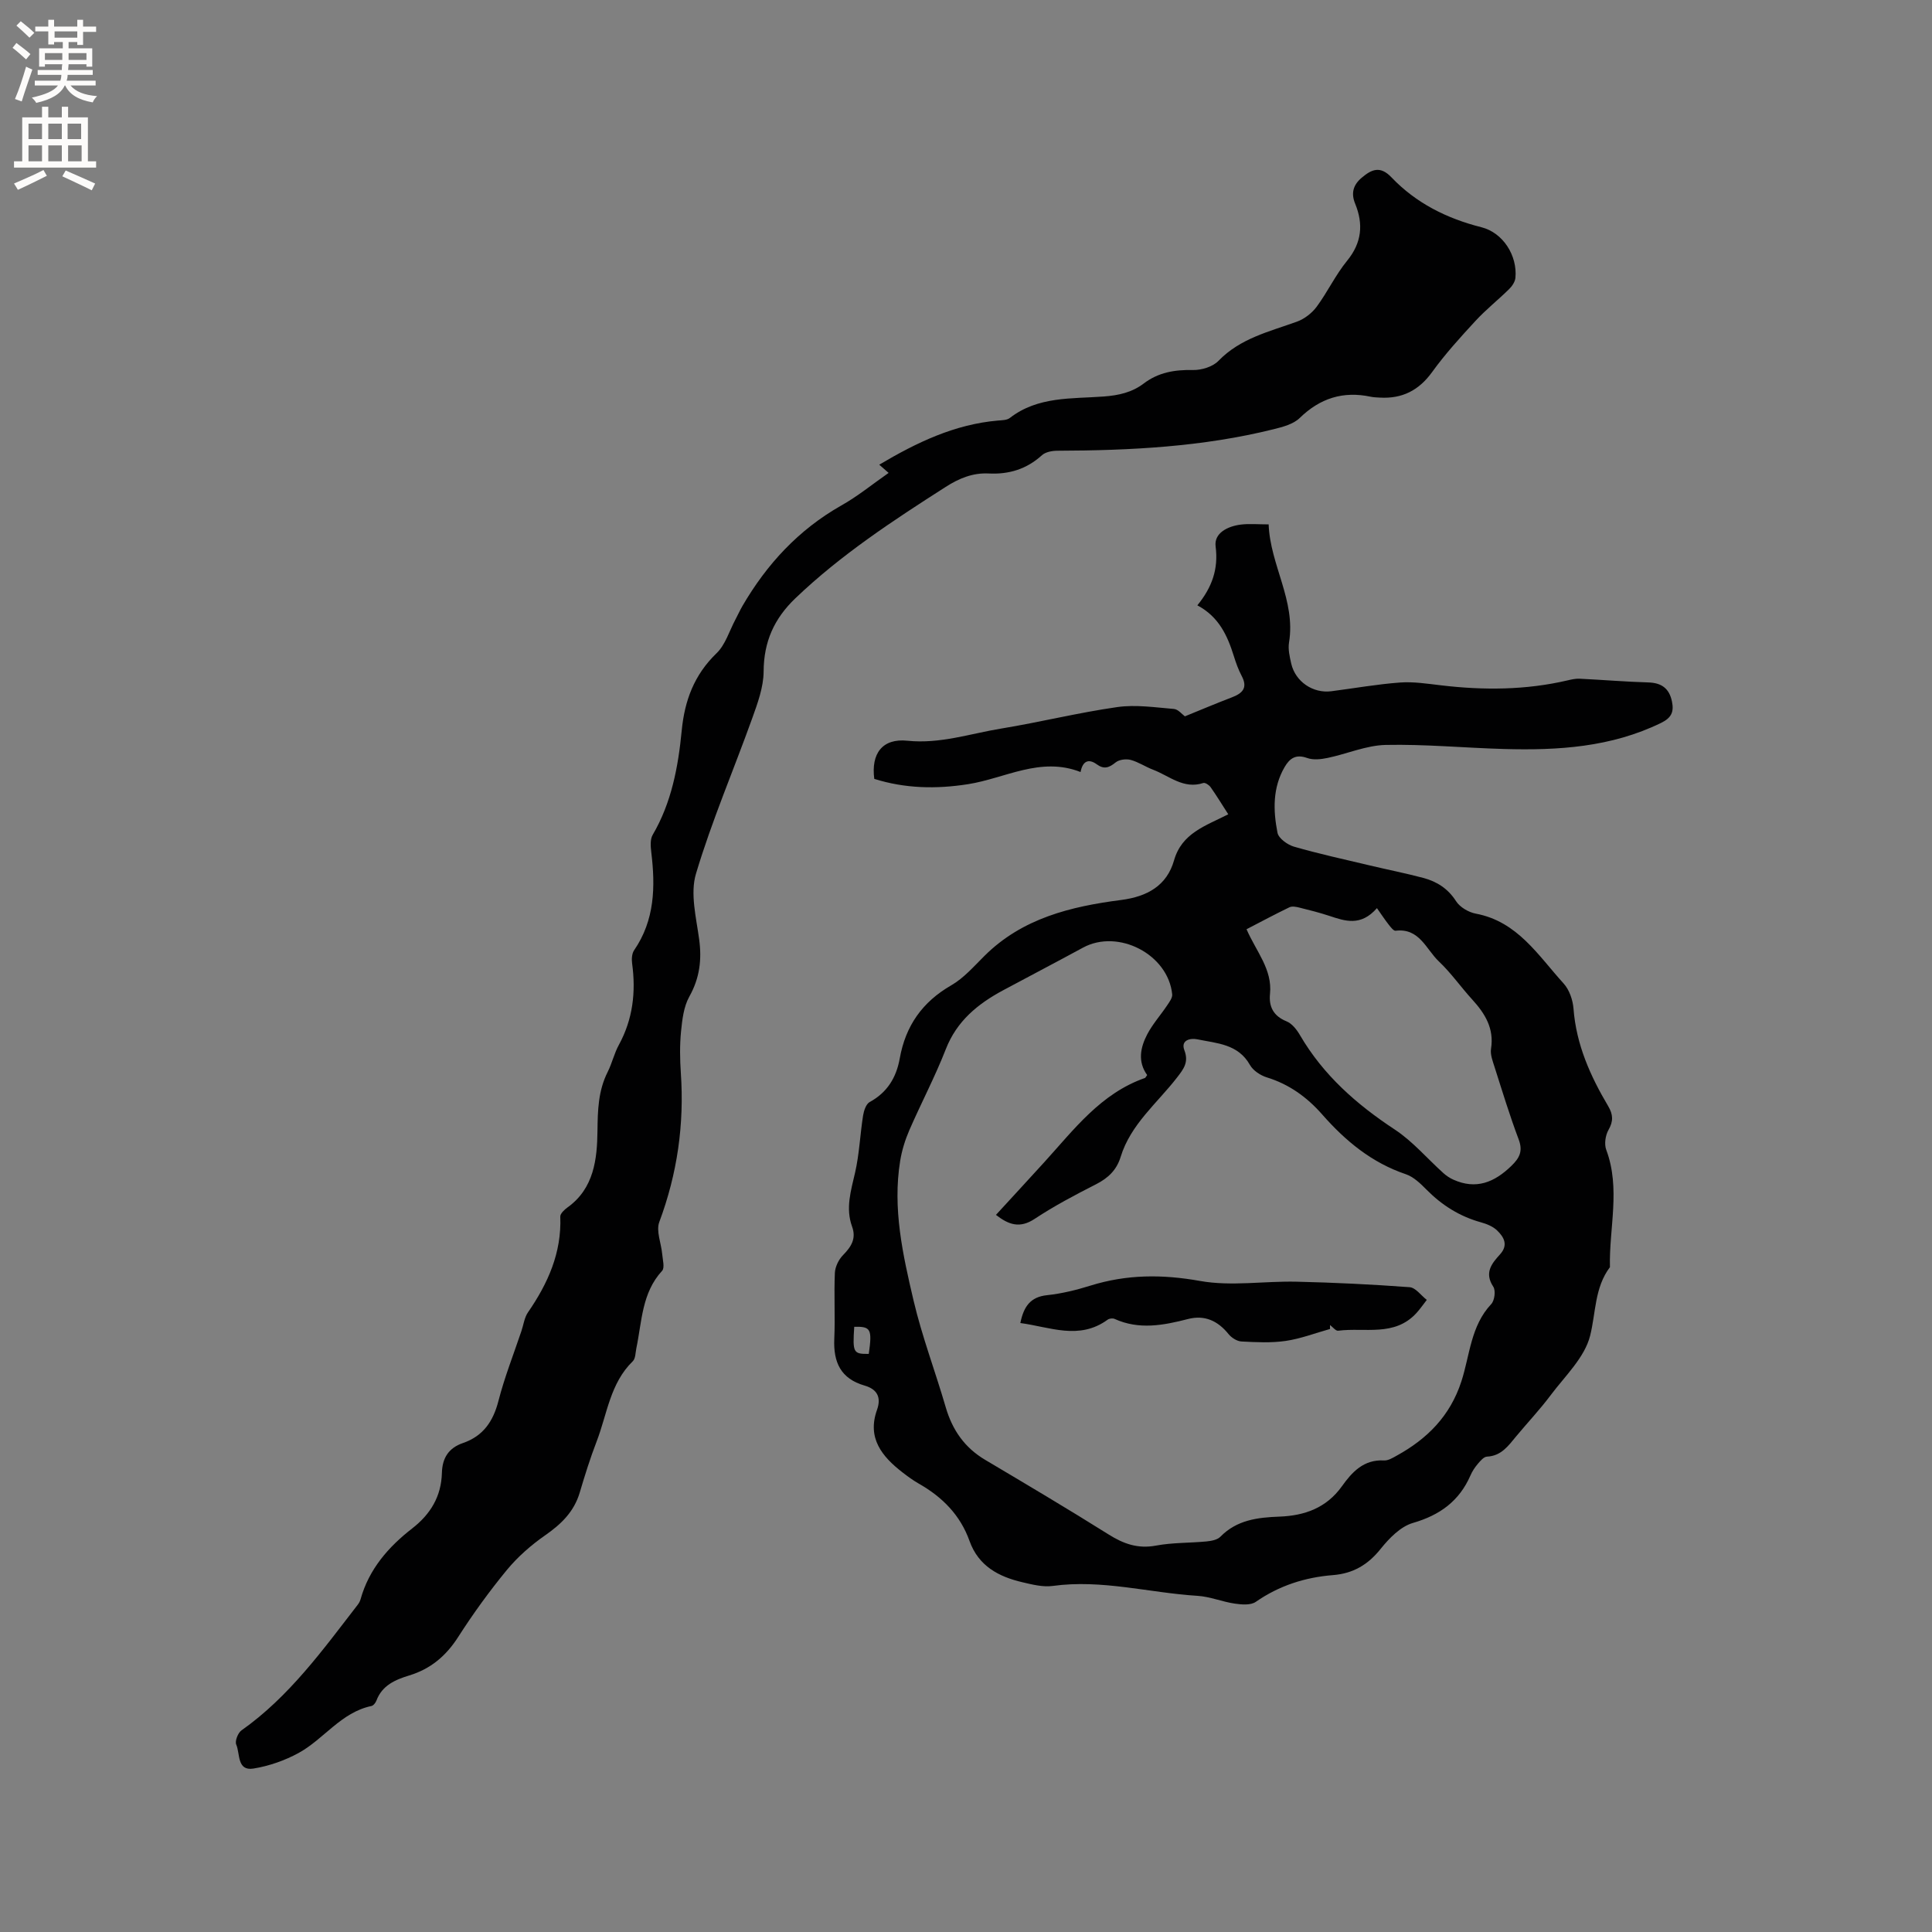 <svg enable-background="new 0 0 400 400" viewBox="0 0 400 400" xmlns="http://www.w3.org/2000/svg"><rect x="0" y="0" width="400" height="400" fill="#808080" stroke="none"/><g fill="#010102"><path d="m254.3 168.59c-1.36-2.11-2.45-3.91-3.66-5.62-.31-.44-1.12-.98-1.5-.86-4.1 1.35-7.05-1.48-10.41-2.75-1.58-.6-3.03-1.6-4.64-2.03-.95-.25-2.38-.07-3.11.52-1.35 1.09-2.39 1.5-3.91.39-1.71-1.24-2.93-.66-3.35 1.6-8.3-3.26-15.63 1.32-23.32 2.52-6.65 1.04-13.03.89-19.39-1.1-.69-5.24 1.67-8.44 6.86-7.9 6.77.7 12.99-1.47 19.42-2.52 8.04-1.32 15.98-3.3 24.05-4.45 3.81-.54 7.81.07 11.7.39.89.07 1.69 1.11 2.28 1.53 3.3-1.34 6.45-2.68 9.65-3.9 2.22-.84 3.45-1.94 2.1-4.48-.69-1.3-1.19-2.72-1.63-4.13-1.32-4.22-3.09-8.11-7.54-10.47 3.03-3.73 4.39-7.49 3.78-12.2-.36-2.78 2.53-4.19 5.22-4.52 1.76-.22 3.58-.04 5.76-.04.31 8.42 5.65 15.77 4.22 24.44-.23 1.41.13 2.96.46 4.4.87 3.74 4.52 6.2 8.32 5.7 4.73-.61 9.44-1.45 14.18-1.8 2.81-.21 5.69.25 8.52.58 8.8 1.04 17.54 1 26.21-1.03.81-.19 1.66-.38 2.48-.34 4.74.23 9.47.63 14.2.77 2.77.08 4.35 1.24 4.91 3.94.44 2.13-.08 3.38-2.25 4.44-10.35 5.05-21.38 5.72-32.57 5.4-8.15-.23-16.31-1.01-24.45-.84-4.02.09-7.99 1.85-12.02 2.69-1.38.29-2.99.47-4.25.01-2.32-.83-3.6.06-4.66 1.89-2.5 4.3-2.37 8.99-1.47 13.59.23 1.17 2.07 2.49 3.41 2.88 5.17 1.49 10.43 2.64 15.66 3.88 3.7.88 7.44 1.62 11.11 2.59 2.81.75 5.11 2.2 6.79 4.82.8 1.25 2.59 2.3 4.09 2.58 8.65 1.62 12.92 8.68 18.18 14.46 1.19 1.31 1.91 3.42 2.05 5.23.56 7.4 3.47 13.91 7.17 20.15 1.03 1.74 1.11 3.12.07 4.94-.64 1.12-.91 2.95-.46 4.13 3 8.04.56 16.19.76 24.28-3.2 4.25-2.9 9.4-4.1 14.19-1.13 4.52-5.2 8.35-8.18 12.33-2.22 2.97-4.78 5.67-7.15 8.53-1.62 1.96-3.08 4.04-6.03 4.18-.66.03-1.37.88-1.89 1.49-.61.72-1.16 1.54-1.53 2.41-2.32 5.3-6.32 8.21-11.91 9.83-2.56.74-4.92 3.17-6.69 5.38-2.63 3.29-5.71 5.09-9.87 5.42-5.78.46-11.13 2.17-15.98 5.54-1.05.73-2.93.57-4.36.36-2.59-.38-5.11-1.45-7.7-1.61-9.98-.62-19.81-3.45-29.96-2.05-2.02.28-4.23-.28-6.28-.76-4.93-1.15-9.1-3.35-10.96-8.55-1.9-5.33-5.61-9.09-10.47-11.85-1.19-.68-2.32-1.5-3.4-2.34-4.25-3.29-7.37-7.1-5.29-12.94.96-2.69-.04-4.31-2.56-5.04-4.95-1.42-6.49-4.83-6.28-9.66.2-4.55-.08-9.12.12-13.67.06-1.27.79-2.77 1.7-3.69 1.7-1.74 2.77-3.42 1.86-5.91-1.38-3.81-.23-7.43.63-11.18.88-3.85 1.03-7.87 1.65-11.79.16-1 .61-2.39 1.36-2.8 3.66-1.99 5.53-5.1 6.23-9.02 1.2-6.74 4.66-11.7 10.68-15.16 2.6-1.5 4.7-3.94 6.88-6.1 7.84-7.79 17.89-10.22 28.29-11.56 5.4-.7 9.44-2.96 10.94-8.19 1.61-5.65 6.45-7.12 11.23-9.55zm-16.79 53.99c-2.01-2.79-1.4-5.71 0-8.41 1.11-2.13 2.76-3.97 4.11-5.98.47-.71 1.14-1.58 1.07-2.32-.82-8.29-11.19-13.64-18.49-9.66-5.48 2.98-11.01 5.86-16.5 8.81-5.24 2.81-9.6 6.35-11.88 12.2-2.23 5.71-5.11 11.16-7.56 16.79-.87 2.01-1.54 4.18-1.89 6.34-1.6 9.86.55 19.44 2.77 28.9 1.76 7.49 4.52 14.73 6.67 22.13 1.37 4.69 3.9 8.34 8.15 10.86 8.56 5.08 17.13 10.16 25.56 15.45 3.1 1.95 6.06 3.01 9.81 2.31 3.41-.64 6.96-.53 10.44-.86 1-.1 2.25-.32 2.89-.97 3.41-3.49 7.71-4 12.23-4.17 5.19-.19 9.72-1.79 12.92-6.26 2.12-2.97 4.52-5.6 8.73-5.37.87.05 1.82-.54 2.65-1 6.32-3.49 11.04-8.2 13.37-15.36 1.76-5.41 1.92-11.49 6.19-16.02.69-.73.95-2.79.42-3.59-1.9-2.87-.35-4.78 1.38-6.68 1.78-1.95.83-3.59-.58-4.96-.86-.83-2.15-1.36-3.35-1.69-4.41-1.22-8.09-3.54-11.29-6.78-1.24-1.26-2.67-2.64-4.27-3.18-7.07-2.39-12.52-6.91-17.33-12.39-3.14-3.57-6.83-6.24-11.45-7.66-1.32-.41-2.84-1.41-3.49-2.57-2.46-4.37-6.87-4.47-10.9-5.31-1.44-.3-3.48.16-2.68 2.25.96 2.5-.17 3.91-1.51 5.65-4.11 5.32-9.61 9.69-11.68 16.44-.84 2.73-2.58 4.38-5.08 5.66-4.34 2.21-8.67 4.49-12.72 7.17-3.1 2.05-5.4 1.21-8.02-.82 3.4-3.7 6.7-7.28 9.98-10.88 6.17-6.78 11.73-14.29 20.91-17.48.06-.04.1-.17.42-.59zm20.57-30.19c2.04 4.67 5.37 8.31 4.86 13.38-.27 2.64.71 4.59 3.43 5.69 1.14.46 2.13 1.74 2.79 2.88 4.82 8.25 11.69 14.3 19.6 19.51 3.73 2.45 6.73 6.02 10.09 9.04.6.54 1.31 1.01 2.04 1.34 4.73 2.13 8.52.56 12.04-2.86 1.71-1.66 2.4-3.07 1.49-5.48-1.86-4.94-3.4-10.01-5.01-15.05-.38-1.19-.89-2.52-.71-3.69.67-4.22-1.23-7.29-3.89-10.21-2.36-2.58-4.38-5.5-6.9-7.88-2.65-2.5-4.02-6.97-8.97-6.36-.41.05-1-.73-1.39-1.22-.79-1-1.49-2.07-2.47-3.46-3.37 3.85-6.62 2.67-9.89 1.59-2.01-.66-4.06-1.18-6.12-1.69-.67-.17-1.53-.35-2.1-.08-2.93 1.41-5.8 2.95-8.89 4.55zm-78.21 87.92c.73-5.15.42-5.7-3.01-5.61-.35 5.36-.2 5.65 3.01 5.61z"/><path d="m183.98 97.91c-.75-.65-1.33-1.16-1.94-1.7 7.73-4.59 15.6-8.37 24.59-9.14.84-.07 1.85-.07 2.45-.54 5.81-4.5 12.78-3.94 19.46-4.44 3.06-.23 5.83-.84 8.27-2.7 3.01-2.29 6.4-2.86 10.14-2.78 1.79.04 4.12-.66 5.31-1.89 4.53-4.69 10.52-6.05 16.27-8.13 1.54-.56 3.09-1.76 4.07-3.08 2.26-3.06 3.91-6.6 6.31-9.53 3.05-3.74 3.39-7.58 1.66-11.81-.9-2.19-.39-3.9 1.35-5.37 2.03-1.72 3.82-2.55 6.17-.08 5.09 5.34 11.46 8.52 18.63 10.33 4.47 1.13 7.47 5.87 7.03 10.48-.08.82-.69 1.73-1.31 2.33-2.26 2.23-4.78 4.22-6.93 6.55-3.14 3.4-6.28 6.85-8.99 10.6-2.76 3.83-6.22 5.57-10.82 5.31-.63-.04-1.28-.05-1.9-.18-5.71-1.21-10.49.29-14.71 4.4-1.31 1.28-3.49 1.85-5.38 2.32-14.7 3.66-29.7 4.41-44.78 4.46-1.08 0-2.45.25-3.2.92-3.17 2.89-6.84 4-11.02 3.79-3.31-.17-6.15 1.01-8.9 2.77-10.91 6.97-21.7 14.05-31.12 23.05-4.42 4.23-6.56 9.01-6.59 15.18-.02 3.24-1.24 6.56-2.36 9.68-3.86 10.75-8.39 21.28-11.65 32.2-1.22 4.09.05 9.05.66 13.54.58 4.26.11 8.05-2.03 11.88-1.17 2.09-1.47 4.77-1.72 7.23-.28 2.84-.23 5.73-.04 8.58.73 10.62-.72 20.85-4.46 30.86-.7 1.87.4 4.4.6 6.63.1 1.18.56 2.85-.02 3.48-4.22 4.58-4.17 10.49-5.33 16.02-.19.92-.16 2.14-.74 2.7-4.7 4.57-5.3 10.94-7.48 16.6-1.33 3.45-2.44 7-3.49 10.55-1.18 4.01-3.86 6.59-7.2 8.91-2.89 2.01-5.63 4.42-7.87 7.12-3.63 4.41-7.01 9.07-10.09 13.88-2.52 3.94-5.7 6.64-10.17 8-2.85.87-5.59 2.03-6.77 5.19-.17.45-.62 1.04-1.04 1.13-6.29 1.32-9.83 6.84-15.05 9.71-2.87 1.57-6.15 2.72-9.38 3.24-3.44.55-2.74-3.09-3.56-4.97-.31-.71.35-2.41 1.08-2.93 9.89-6.98 16.84-16.66 24.1-26.05.25-.33.46-.73.57-1.13 1.73-6.19 5.74-10.8 10.65-14.61 3.85-2.99 6.05-6.67 6.18-11.51.08-3.1 1.39-5.18 4.37-6.2 4.15-1.43 6.24-4.45 7.33-8.69 1.26-4.91 3.14-9.66 4.76-14.48.44-1.3.61-2.79 1.36-3.88 4.13-5.99 6.99-12.34 6.69-19.83-.02-.62.86-1.43 1.5-1.9 5.5-3.93 6.13-10.05 6.2-15.81.05-4.33.15-8.35 2.12-12.25.9-1.79 1.34-3.82 2.3-5.57 2.92-5.34 3.56-10.97 2.75-16.9-.12-.88-.05-2.02.41-2.7 4.3-6.25 4.42-13.17 3.56-20.31-.14-1.18-.26-2.65.29-3.59 3.91-6.68 5.28-14.06 6.01-21.57.6-6.24 2.58-11.56 7.21-16.03 1.84-1.77 2.65-4.62 3.91-6.98.5-.93.92-1.89 1.45-2.8 5.04-8.66 11.61-15.78 20.43-20.79 3.4-1.9 6.45-4.41 9.84-6.77z"/><path d="m275.37 275.15c-3.05.85-6.05 2.01-9.16 2.47-3 .44-6.12.28-9.17.12-.94-.05-2.07-.77-2.69-1.54-2.22-2.75-4.95-4-8.39-3.11-5.09 1.31-10.13 2.28-15.21-.03-.38-.17-1.09-.09-1.43.17-5.9 4.29-11.91 1.51-18.07.69.7-3.4 2.06-5.41 5.55-5.77 3.03-.32 6.06-1.07 8.98-1.98 7.51-2.34 14.87-2.36 22.69-.96 6.45 1.15 13.28 0 19.93.15 7.82.18 15.65.56 23.45 1.14 1.24.09 2.37 1.72 3.55 2.63-.72.92-1.38 1.89-2.17 2.75-4.53 4.92-10.67 2.92-16.17 3.63-.51.07-1.13-.76-1.7-1.18 0 .26.01.54.01.82z"/></g><path d="m2.6 9.9.8-1c.9.7 1.9 1.4 2.9 2.3l-.9 1.1c-1.1-1-2-1.8-2.8-2.4zm.5 10.6c.9-2.1 1.6-4.3 2.3-6.7.4.2.8.4 1.3.6-.7 2.1-1.5 4.3-2.2 6.6zm.3-15.2.9-.9c1 .8 2 1.6 2.8 2.4l-1 1c-.9-.9-1.8-1.7-2.7-2.5zm12.6-1.2h1.2v1.4h2.7v1.1h-2.7v2.7h-1.2v-.6h-1.8v1.3h4.9v3.8h-1.2v-.5h-3.7c0 .4-.1.9-.1 1.2h5.1v1h-5.2c0 .5-.1.9-.2 1.2h6v1h-5.2c1.1 1.3 2.9 2 5.5 2.2-.4.4-.7.8-.9 1.3-2.9-.5-4.8-1.6-5.7-3.5h-.1c-.8 1.7-2.7 2.9-5.9 3.6-.2-.4-.6-.8-.9-1.1 2.8-.6 4.6-1.4 5.4-2.5h-4.8v-1h5.3c.1-.3.2-.7.2-1.2h-4.9v-1h5c0-.4 0-.8.1-1.2h-3.6v.5h-1.2v-3.8h4.9v-1.3h-1.8v.5h-1.2v-2.7h-2.7v-1h2.7v-1.4h1.2v1.4h4.8zm-6.7 8.3h3.6c0-.4 0-.9 0-1.4h-3.6zm1.9-4.6h4.8v-1.3h-4.7v1.3zm6.7 3.2h-3.7v1.4h3.7z" fill="#fcfbfa"/><path d="m8.7 22.1h1.3v2.2h2.8v-2.2h1.3v2.2h4.1v9.1h1.7v1.3h-17v-1.3h1.7v-9.1h4.1zm.3 13.1.7 1.2c-1.8.9-3.8 1.9-6 2.9-.2-.4-.5-.8-.8-1.3 2.3-1 4.4-1.9 6.1-2.8zm-3.1-6.4h2.8v-3.2h-2.8zm0 4.6h2.8v-3.3h-2.8zm4.1-4.6h2.8v-3.2h-2.8zm0 4.6h2.8v-3.3h-2.8zm3.6 1.9c2.1.9 4.1 1.8 6.1 2.7l-.7 1.4c-2.2-1.1-4.2-2-6.1-2.9zm3.2-9.7h-2.8v3.2h2.8zm-2.7 7.8h2.8v-3.3h-2.8z" fill="#fcfbfa"/></svg>